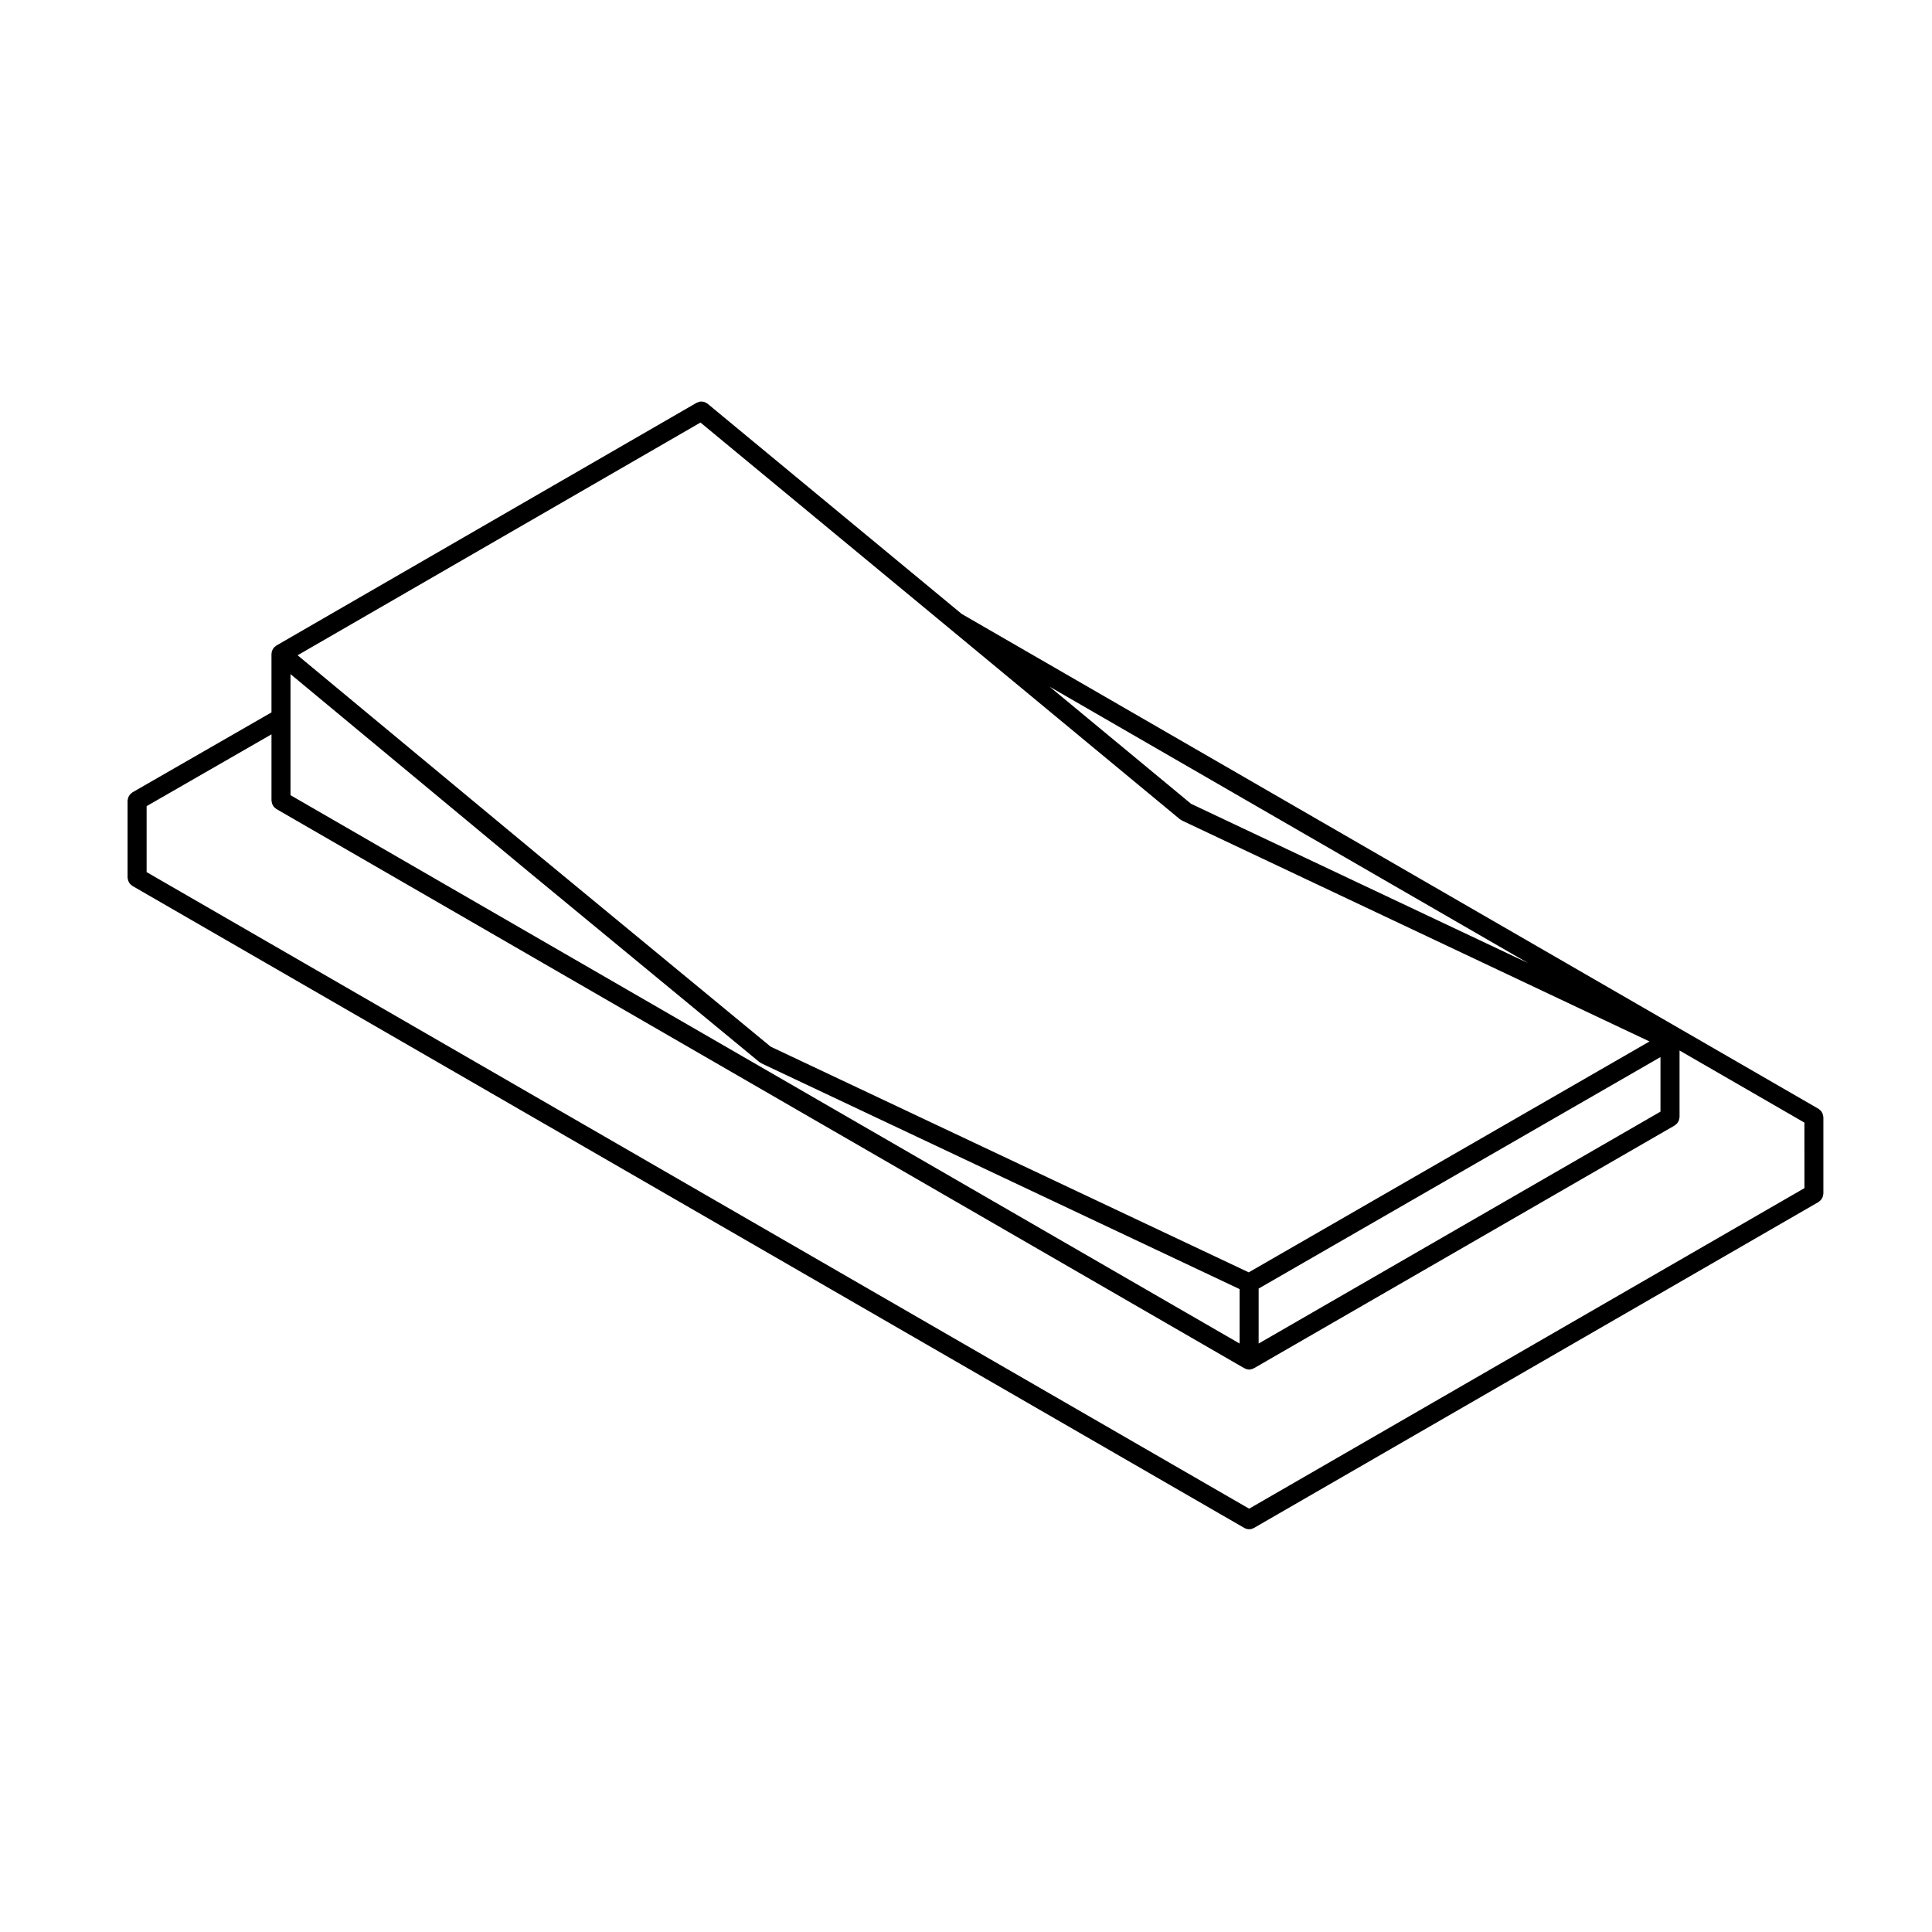 <?xml version="1.0" encoding="UTF-8"?>
<!-- Uploaded to: SVG Repo, www.svgrepo.com, Generator: SVG Repo Mixer Tools -->
<svg fill="#000000" width="800px" height="800px" version="1.1" viewBox="144 144 512 512" xmlns="http://www.w3.org/2000/svg">
 <path d="m627.05 439.24c-0.055-0.156-0.125-0.293-0.211-0.43-0.082-0.137-0.156-0.273-0.266-0.395-0.109-0.133-0.246-0.238-0.387-0.344-0.086-0.066-0.137-0.152-0.23-0.203l-227.08-131.16-67.387-55.738c-0.016-0.012-0.031-0.012-0.047-0.023-0.16-0.133-0.348-0.207-0.539-0.293-0.109-0.051-0.211-0.125-0.328-0.16-0.176-0.051-0.363-0.039-0.543-0.051-0.137-0.012-0.273-0.047-0.406-0.031-0.152 0.016-0.297 0.086-0.449 0.133-0.168 0.051-0.332 0.082-0.488 0.168-0.02 0.012-0.039 0.012-0.059 0.02l-111.42 64.363c-0.098 0.055-0.145 0.141-0.23 0.207-0.125 0.098-0.25 0.18-0.359 0.297-0.023 0.031-0.066 0.039-0.09 0.07-0.012 0.016-0.016 0.035-0.031 0.051-0.074 0.102-0.117 0.211-0.176 0.316-0.074 0.125-0.152 0.246-0.203 0.387-0.023 0.059-0.055 0.109-0.074 0.168-0.031 0.121-0.02 0.25-0.039 0.379-0.012 0.105-0.059 0.195-0.059 0.309v15.512l-36.871 21.203c-0.098 0.055-0.145 0.141-0.23 0.207-0.141 0.105-0.281 0.211-0.398 0.348-0.105 0.121-0.176 0.25-0.258 0.387-0.086 0.141-0.16 0.277-0.215 0.434-0.055 0.168-0.082 0.328-0.102 0.504-0.016 0.105-0.066 0.203-0.066 0.312v20.391c0 0.105 0.051 0.203 0.066 0.309 0.02 0.176 0.047 0.344 0.102 0.508 0.055 0.156 0.125 0.293 0.211 0.43 0.082 0.137 0.156 0.273 0.262 0.395 0.117 0.133 0.25 0.238 0.395 0.344 0.086 0.059 0.137 0.152 0.23 0.207l294.7 170.16h0.012c0.383 0.215 0.812 0.332 1.25 0.332s0.871-0.117 1.25-0.332h0.012l149.66-86.402c0.098-0.051 0.145-0.137 0.23-0.203 0.141-0.105 0.277-0.211 0.387-0.344 0.105-0.121 0.188-0.258 0.266-0.395 0.086-0.137 0.156-0.273 0.211-0.43 0.055-0.168 0.082-0.332 0.105-0.508 0.012-0.105 0.059-0.195 0.059-0.309v-20.293c0-0.105-0.051-0.203-0.059-0.309-0.023-0.168-0.051-0.336-0.105-0.5zm-78.066-40.004-89.336-42.215-37.504-31.051zm-219.35-143.26 66.195 54.742c0.004 0 0.004 0.012 0.012 0.012l60.836 50.367c0.105 0.086 0.223 0.121 0.328 0.188 0.074 0.047 0.121 0.109 0.203 0.152l123.93 58.559-106.21 61.188-126.7-59.812-60.699-50.055h-0.004l-64.656-53.664zm254.41 168.16v14.461l-106.49 61.453v-14.57zm-363.06-89.887v-11.602l63.32 52.559c0.004 0 0.004 0.004 0.004 0.004l60.945 50.254c0.102 0.082 0.215 0.117 0.316 0.176 0.074 0.051 0.121 0.117 0.207 0.156l126.73 59.828v14.426l-251.52-145.32zm401.19 124.63-147.14 84.938-292.18-168.7v-17.477l33.094-19.035v17.578c0 0.105 0.051 0.203 0.059 0.309 0.023 0.176 0.051 0.344 0.105 0.508 0.055 0.156 0.125 0.293 0.211 0.43 0.082 0.141 0.156 0.273 0.266 0.395 0.109 0.133 0.246 0.238 0.387 0.344 0.086 0.066 0.137 0.152 0.23 0.207l256.57 148.23c0.004 0.004 0.004 0 0.012 0.004 0.035 0.023 0.086 0.016 0.121 0.035 0.344 0.176 0.715 0.301 1.129 0.301s0.781-0.121 1.129-0.301c0.039-0.016 0.086-0.012 0.117-0.035 0.004-0.004 0.012 0 0.016-0.004l111.54-64.363c0.098-0.051 0.145-0.137 0.23-0.203 0.141-0.105 0.277-0.211 0.387-0.344 0.105-0.121 0.188-0.258 0.266-0.395 0.086-0.137 0.156-0.273 0.211-0.43 0.055-0.168 0.082-0.332 0.105-0.508 0.012-0.105 0.059-0.195 0.059-0.309v-17.66l33.09 19.109 0.008 17.379z"/>
</svg>